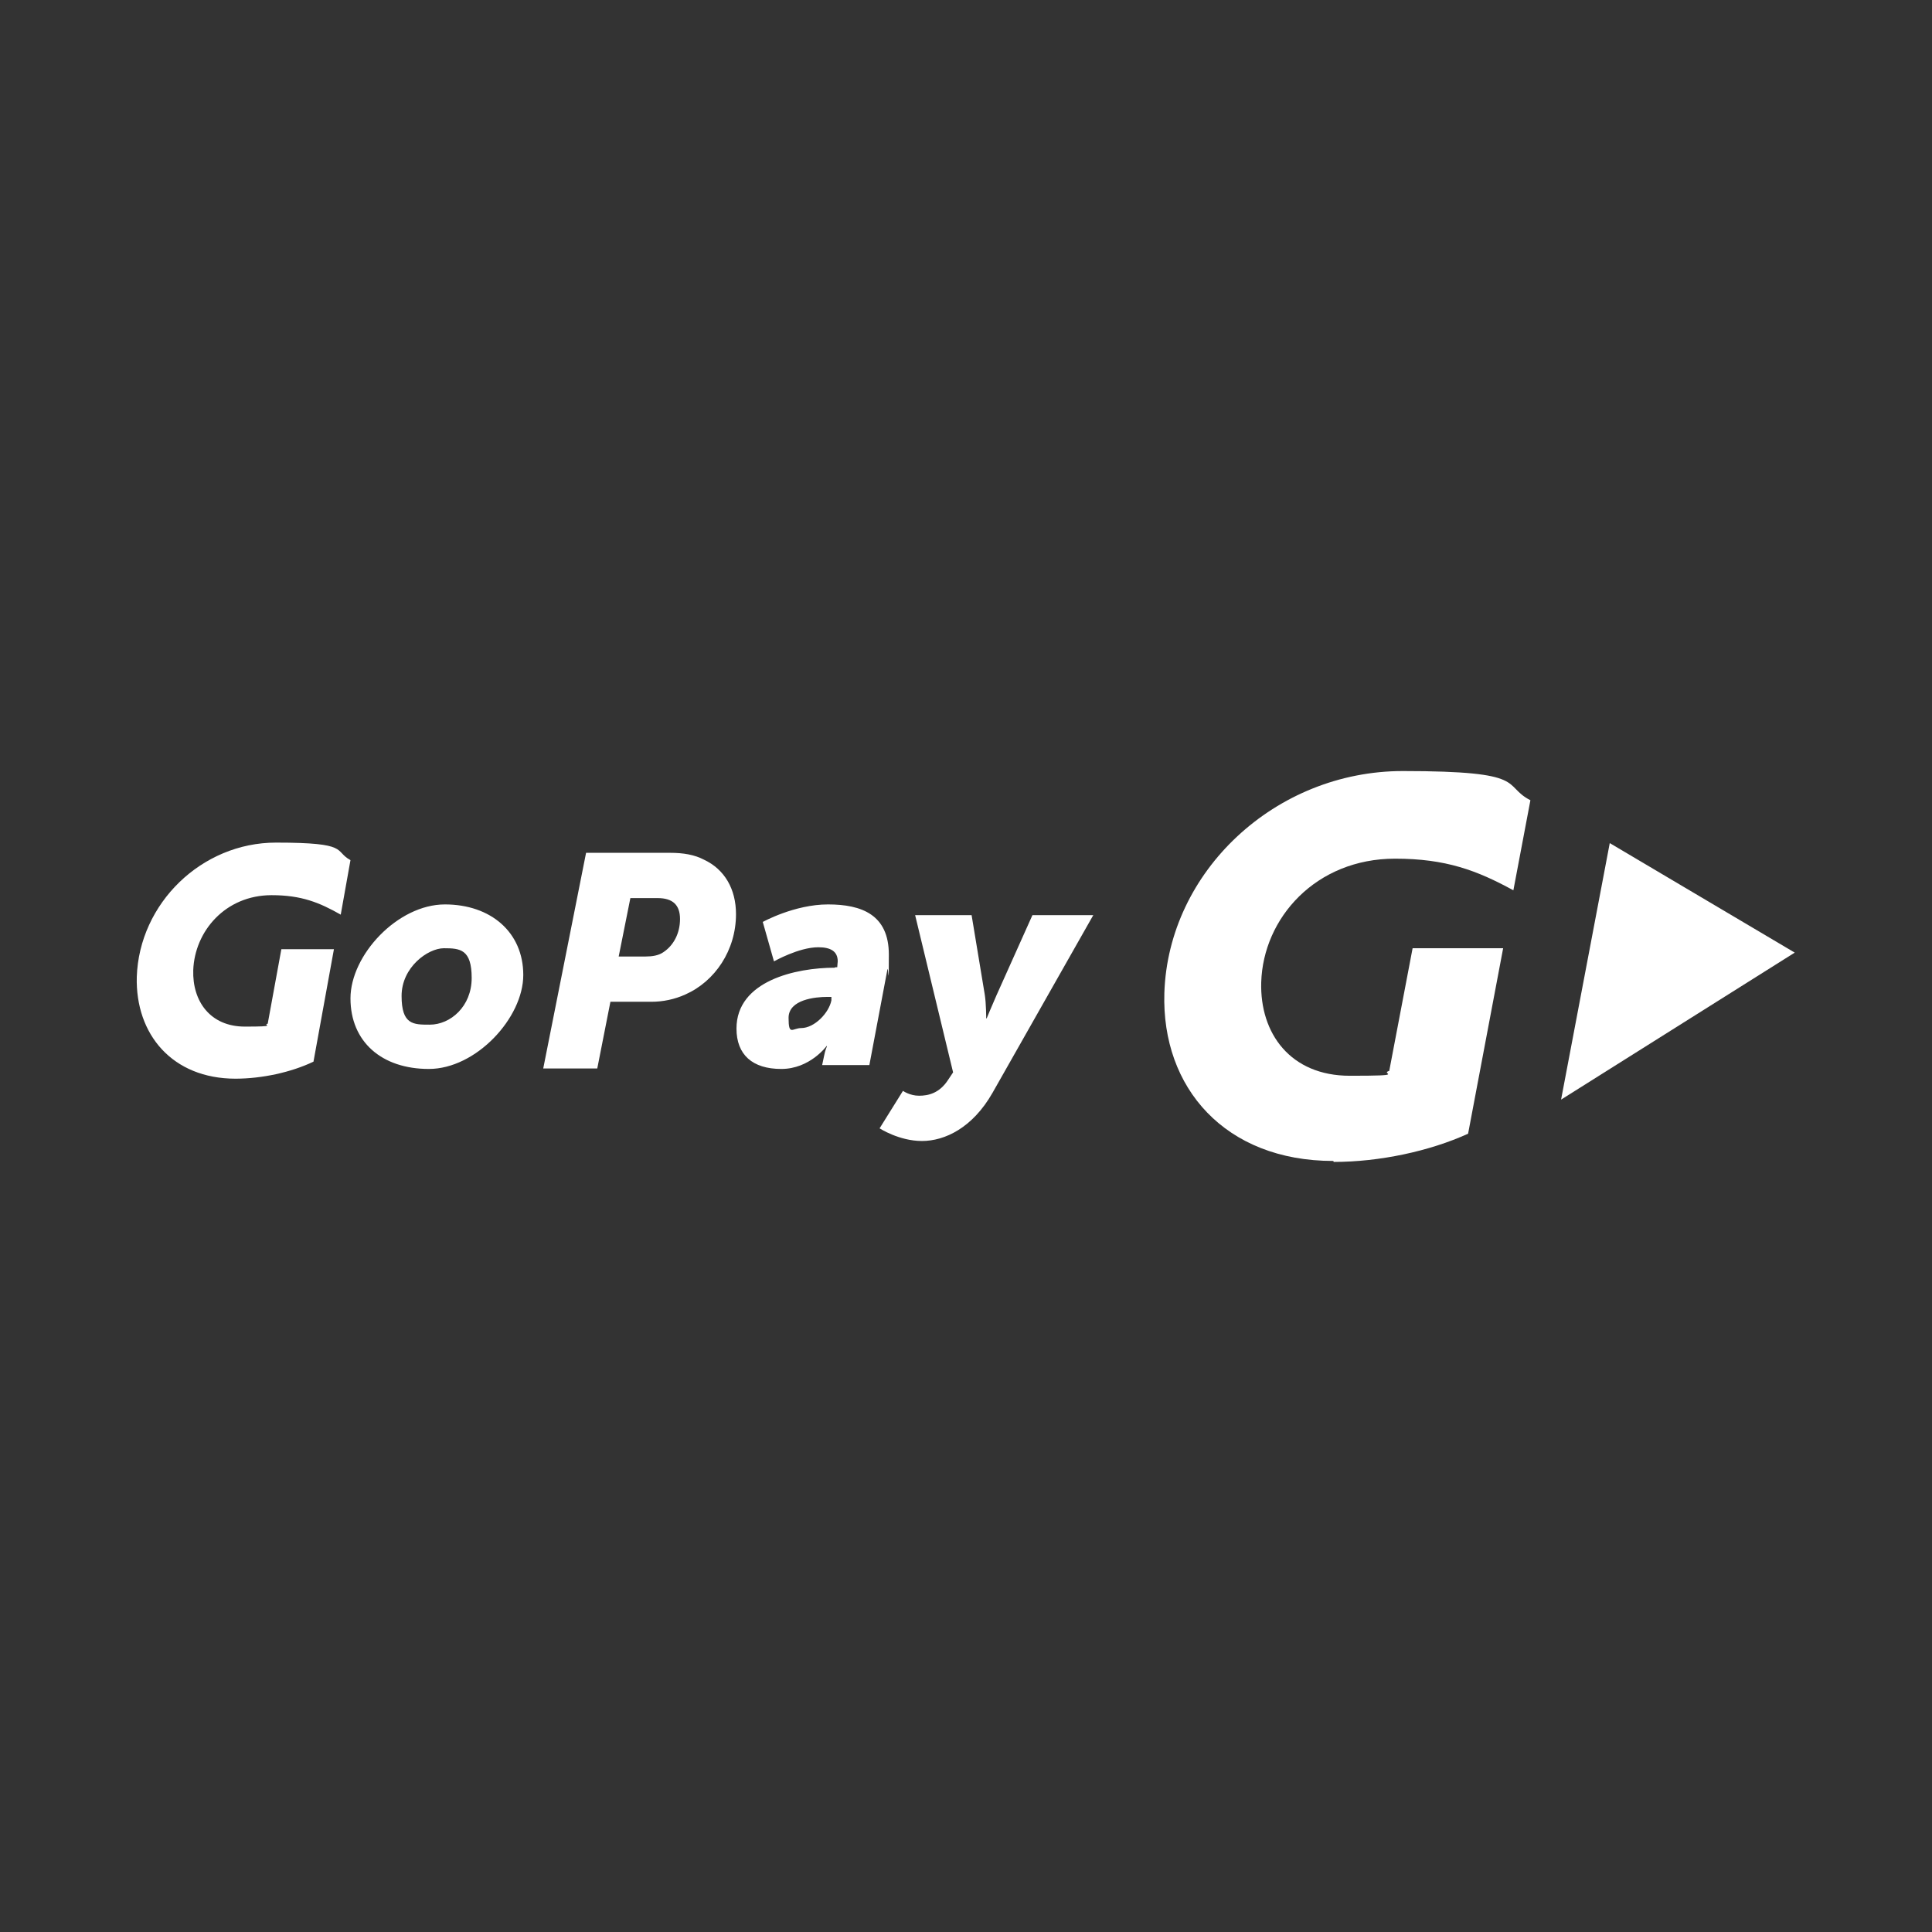 <?xml version="1.0" encoding="UTF-8"?>
<svg xmlns="http://www.w3.org/2000/svg" version="1.1" viewBox="0 0 396.9 396.9">
  <rect x="0" y="0" width="396.9" height="396.9" fill="#333333" stroke="none"/>
  <defs>
    <style>
      .cls-1 {
        fill: #fff;
      }
    </style>
  </defs>
  <!-- Generator: Adobe Illustrator 28.6.0, SVG Export Plug-In . SVG Version: 1.2.0 Build 709)  -->
  <g>
    <g id="Warstwa_1">
      <g>
        <path class="cls-1" d="M273.9,238.5c-22.2,0-35.3-15-34.7-34.5.8-25,22.8-45.6,49-45.6s20.2,2.9,26.2,6l-3.5,18.5c-7.5-4.1-13.9-6.5-24.3-6.5-16.3,0-27.1,12.2-27.5,25.4-.3,10.5,6,19.2,18.2,19.2s6-.4,8.1-1l4.8-25.2h18.6s-7.2,38.1-7.2,38.1c-7.9,3.6-18.2,5.8-27.6,5.8ZM368.7,195.7l-38-22.5-10,52.7,48-30.2Z"/>
        <path class="cls-1" d="M88.3,210.5c4.2,0,8.6-3.7,8.6-9.6s-2.4-6.1-5.7-6.1-8.7,3.9-8.7,9.8,2.4,5.9,5.7,5.9ZM91.4,185.8c9.4,0,16.1,5.7,16.1,14.5s-9.7,19.3-19.4,19.3-16.1-5.6-16.1-14.5,9.7-19.3,19.4-19.3ZM132.6,196.5c1.4,0,2.7-.2,3.7-.9,2.1-1.4,3.4-3.9,3.4-6.8s-1.5-4.3-4.6-4.3h-5.6l-2.4,12h5.4ZM120.4,175.2h17.3c2.7,0,5,.4,6.9,1.4,4.3,2,6.6,6.1,6.6,11.2,0,7.4-4.3,13.8-10.4,16.5-2.2,1-4.6,1.5-7,1.5h-8.4l-2.7,13.7h-11.1s8.8-44.3,8.8-44.3ZM164.6,211.2c2.7,0,5.7-3.1,6.2-5.7v-.7c.1,0-.9,0-.9,0-2.3,0-7.9.5-7.9,4.3s.8,2.1,2.6,2.1ZM171.6,198.7h.4c0-.4.1-1,.1-1.2,0-2.1-1.5-2.9-4-2.9-4,0-9.1,2.9-9.1,2.9l-2.3-8.1s6.5-3.6,13.4-3.6,12.5,2.1,12.5,10.3-.1,2-.3,3.1l-3.7,19.6h-9.7l.4-1.9c.2-1.1.6-2,.6-2h-.1s-3.4,4.7-9.3,4.7-9.2-2.9-9.2-8.3c0-9.8,12.2-12.5,20.2-12.5h0ZM188.8,225.1c1.9,0,4.2-.5,6-3.3l1-1.5-7.8-32.3h11.6l2.7,16.3c.3,1.8.3,4.9.3,4.9h.1s1.2-2.9,2-4.7l7.4-16.5h12.5l-20.7,36.5c-4.1,7.2-9.8,9.9-14.5,9.9s-8.7-2.6-8.7-2.6l4.8-7.7s1.4,1,3.3,1ZM48.4,221.6c-13,0-20.6-9.1-20.3-20.9.5-15.1,13.3-27.6,28.6-27.6s11.8,1.7,15.3,3.6l-2,11.2c-4.4-2.5-8.1-4-14.2-4-9.5,0-15.8,7.4-16.1,15.4-.2,6.4,3.5,11.6,10.6,11.6s3.5-.3,4.7-.6l2.8-15.3h10.8l-4.2,23.1c-4.6,2.2-10.6,3.5-16.1,3.5h0ZM28.2,158.4"/>
        <path class="cls-1" d="M28.2,158.4"/>
        <path class="cls-1" d="M28.2,158.4"/>
        <path class="cls-1" d="M28.2,158.4"/>
        <path class="cls-1" d="M28.2,158.4"/>
        <path class="cls-1" d="M28.2,158.4"/>
        <path class="cls-1" d="M28.2,158.4"/>
        <path class="cls-1" d="M28.2,158.4"/>
        <path class="cls-1" d="M28.2,158.4"/>
        <path class="cls-1" d="M28.2,158.4"/>
      </g>
    </g>
  </g>
</svg>